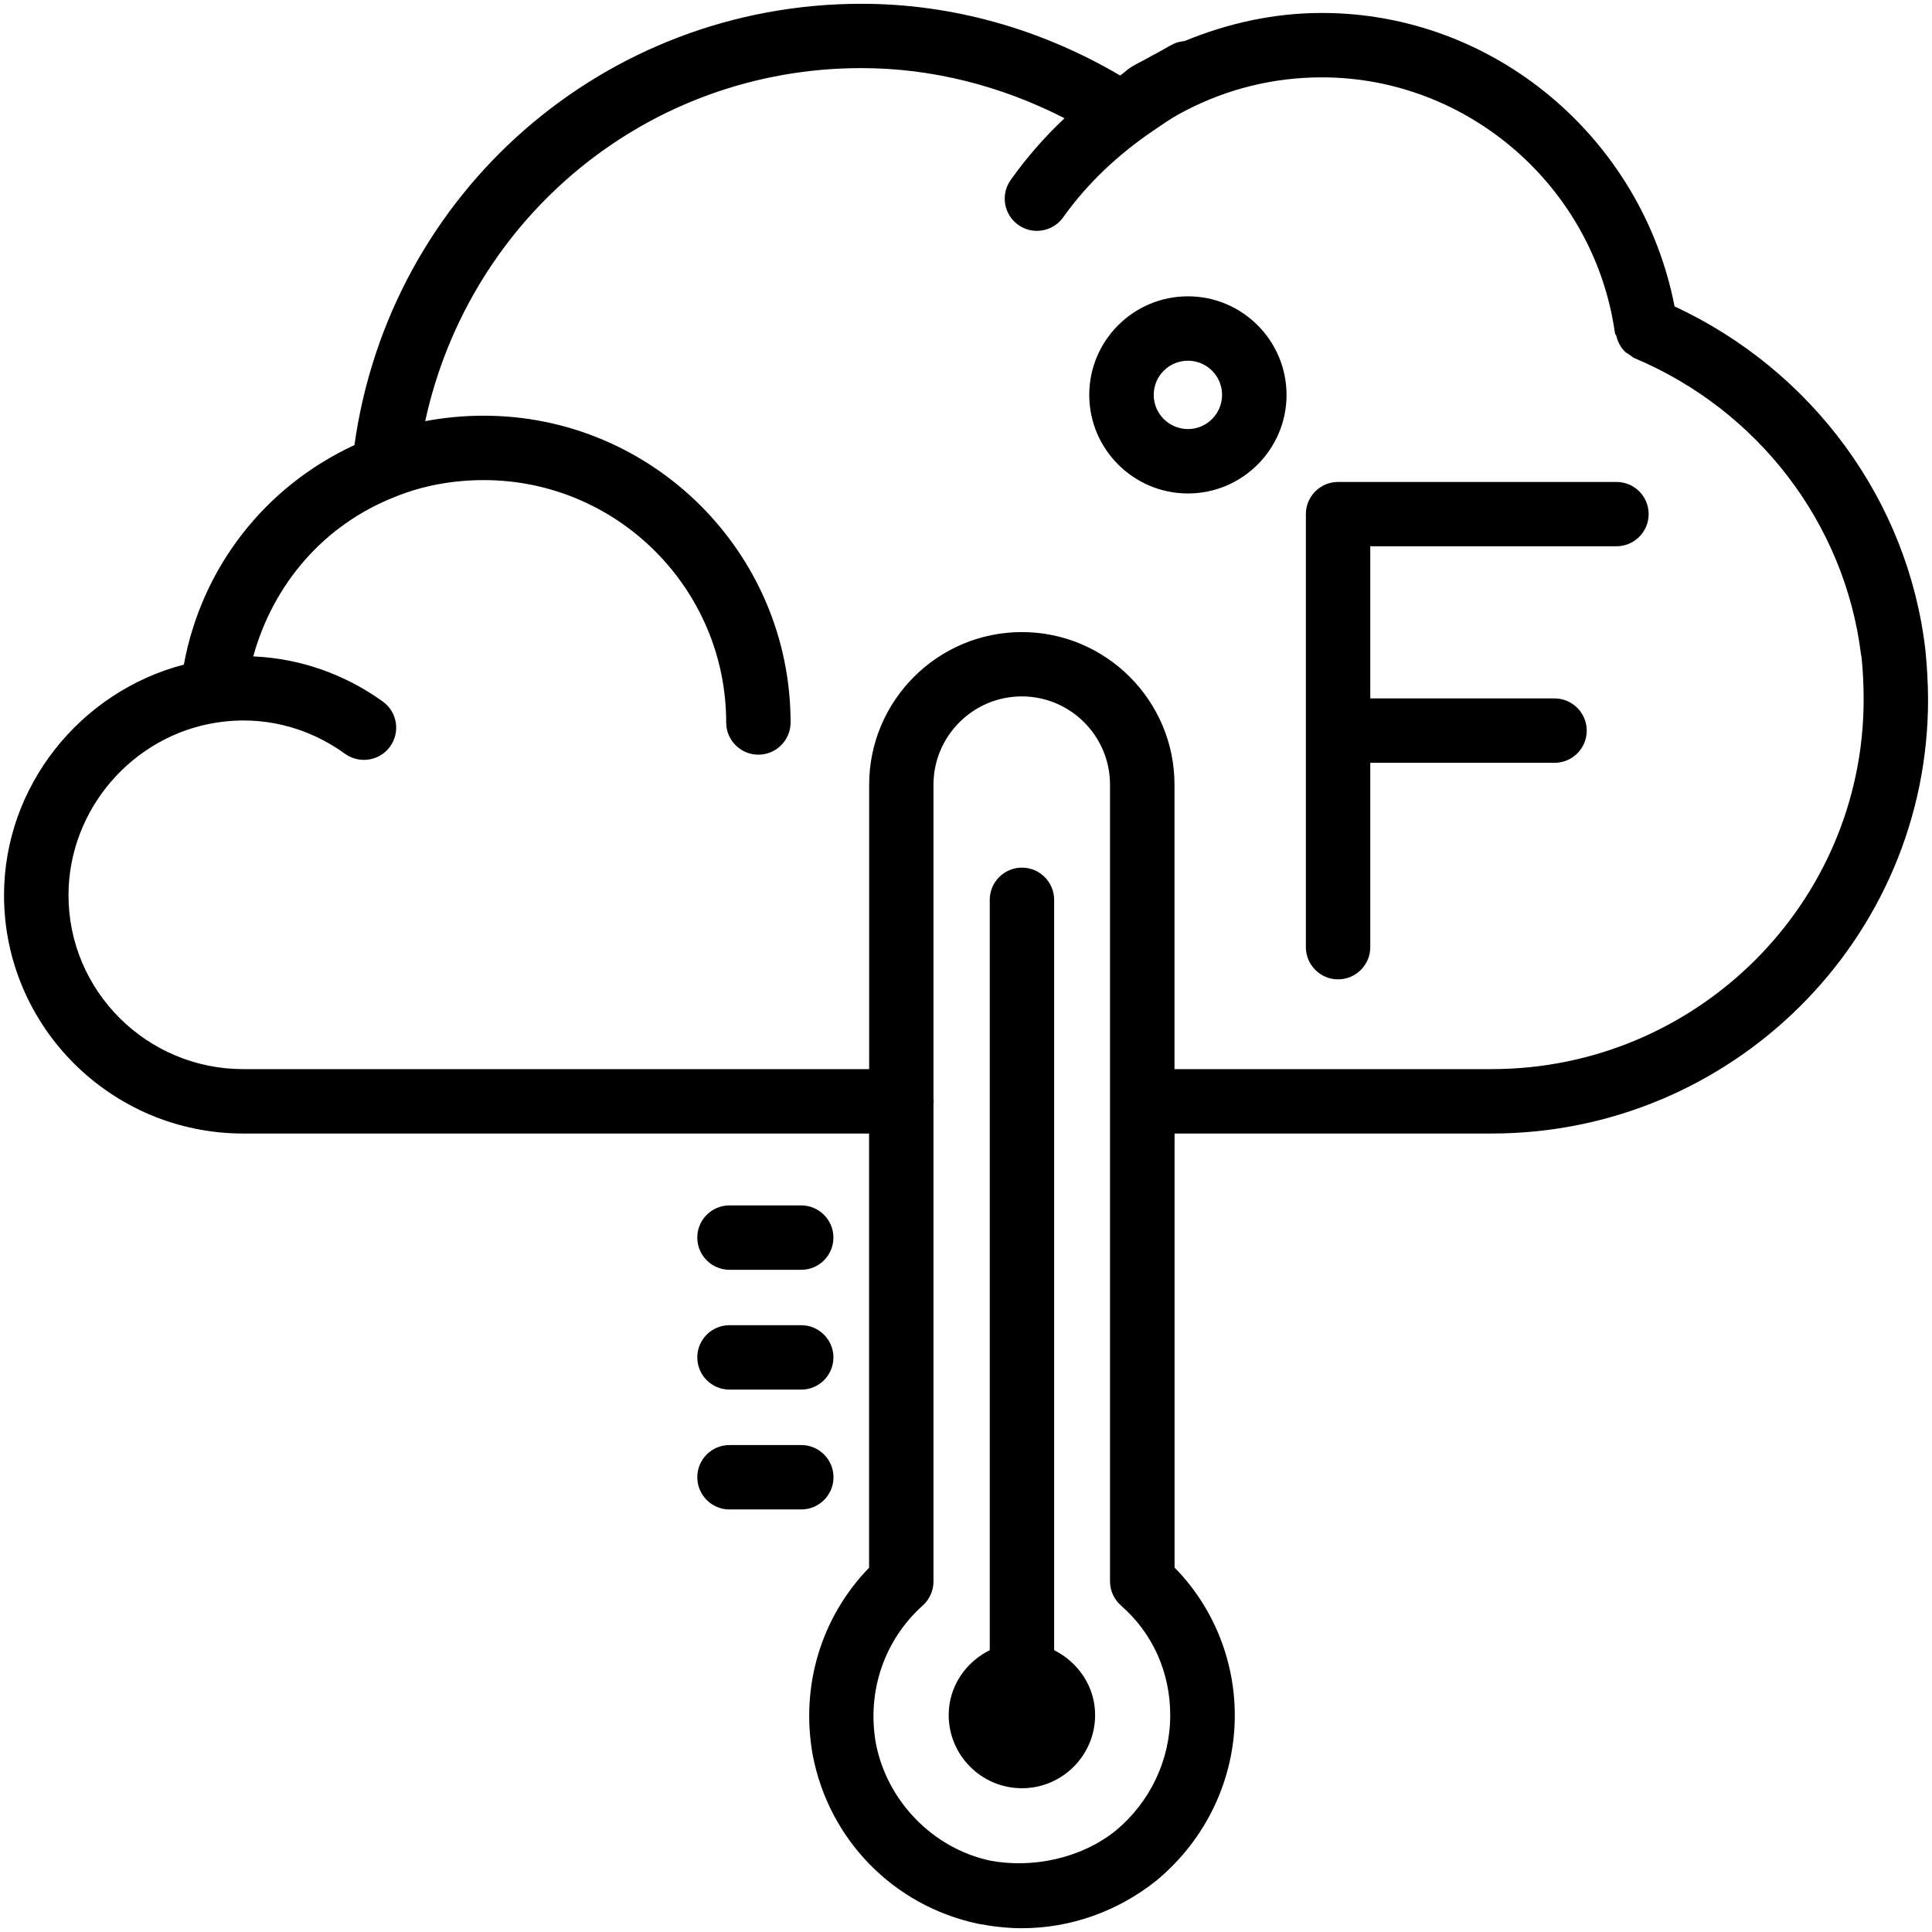 <svg id="Layer_1" enable-background="new 0 0 24 24" viewBox="0 0 24 24" xmlns="http://www.w3.org/2000/svg"><g><path d="m20.08 5.987h-3.458c-.221 0-.4.179-.4.4v5.379c0 .221.18.4.4.4s.4-.179.4-.4v-2.29h2.289c.221 0 .4-.179.4-.4s-.18-.4-.4-.4h-2.289v-1.89h3.058c.221 0 .4-.179.4-.4s-.179-.399-.4-.399z"/><path d="m14.757 3.681c-.676 0-1.226.549-1.226 1.224s.55 1.225 1.226 1.225c.675 0 1.225-.549 1.225-1.225-.001-.675-.55-1.224-1.225-1.224zm0 1.649c-.234 0-.425-.19-.425-.425 0-.234.19-.424.425-.424s.424.19.424.424-.19.425-.424.425z"/><path d="m23.918 8.075c-.215-1.859-1.405-3.472-3.116-4.269-.406-2.09-2.241-3.645-4.381-3.645-.597 0-1.169.128-1.706.349-.043.005-.086.012-.127.031-.077.036-.146.081-.22.12-.042.021-.082.044-.123.067-.064.036-.132.067-.193.105-.05.031-.089.073-.137.105-.979-.576-2.081-.891-3.213-.891-3.195 0-5.86 2.342-6.299 5.482-1.116.516-1.898 1.525-2.119 2.727-1.289.336-2.234 1.512-2.234 2.865 0 1.632 1.333 2.96 2.971 2.96h6.399 1.376v5.394c-.592.61-.854 1.463-.701 2.322.199 1.052 1.001 1.876 2.052 2.1.182.034.364.056.547.056.603 0 1.194-.209 1.674-.594.616-.512.971-1.26.971-2.05 0-.692-.271-1.351-.748-1.836v-5.392h3.94c2.988 0 5.42-2.418 5.42-5.39-.001-.204-.012-.408-.033-.616zm-10.057 14.665c-.438.352-1.043.47-1.558.374-.714-.152-1.286-.741-1.423-1.46-.113-.641.104-1.281.583-1.71.084-.076.133-.184.133-.297v-5.947c0-.007.004-.012.004-.019s-.004-.013-.004-.019v-3.914c0-.604.492-1.097 1.097-1.097s1.096.492 1.096 1.097v9.896c0 .115.05.225.137.301.395.346.611.83.611 1.363 0 .553-.248 1.076-.676 1.432zm4.669-9.459h-3.94v-3.533c0-1.046-.851-1.896-1.896-1.896s-1.897.851-1.897 1.896v3.533h-1.377-6.399c-1.196 0-2.17-.969-2.17-2.16 0-1.061.791-1.982 1.84-2.145.567-.089 1.132.052 1.595.388.179.128.429.09.559-.089s.091-.429-.088-.559c-.477-.344-1.034-.537-1.611-.562.247-.895.876-1.638 1.77-1.985.327-.134.705-.205 1.094-.205 1.66 0 3.011 1.351 3.011 3.011 0 .221.18.4.4.4s.4-.179.4-.4c0-2.102-1.71-3.811-3.812-3.811-.247 0-.492.023-.727.068.551-2.534 2.767-4.386 5.418-4.386.881 0 1.74.221 2.524.623-.247.232-.471.488-.669.767-.128.18-.086.43.095.558.07.05.151.074.231.074.125 0 .248-.059.326-.168.306-.43.691-.787 1.127-1.082.099-.068.198-.137.302-.195.03-.017.062-.034.093-.05.519-.269 1.093-.412 1.692-.412 1.821 0 3.387 1.367 3.641 3.18.002.012.013.018.016.029.018.075.052.145.109.199.015.015.032.022.05.034.023.016.042.036.069.047 1.535.646 2.607 2.052 2.811 3.67v.003c0 .009.005.017.005.026.001.005.002.009.003.014.018.176.026.353.026.529-.002 2.53-2.074 4.589-4.621 4.589z"/><path d="m9.062 15.774h.891c.221 0 .4-.179.4-.4s-.18-.4-.4-.4h-.891c-.221 0-.4.179-.4.4s.18.4.4.4z"/><path d="m9.062 17.262h.891c.221 0 .4-.179.4-.4s-.18-.4-.4-.4h-.891c-.221 0-.4.179-.4.4s.18.4.4.4z"/><path d="m10.354 18.351c0-.221-.18-.4-.4-.4h-.892c-.221 0-.4.179-.4.4s.18.4.4.4h.891c.221 0 .401-.179.401-.4z"/><path d="m13.095 20.499v-9.321c0-.221-.18-.4-.4-.4s-.4.179-.4.4v9.321c-.299.149-.51.45-.51.806 0 .501.408.909.91.909.501 0 .909-.408.909-.909 0-.355-.211-.656-.509-.806z"/></g></svg>